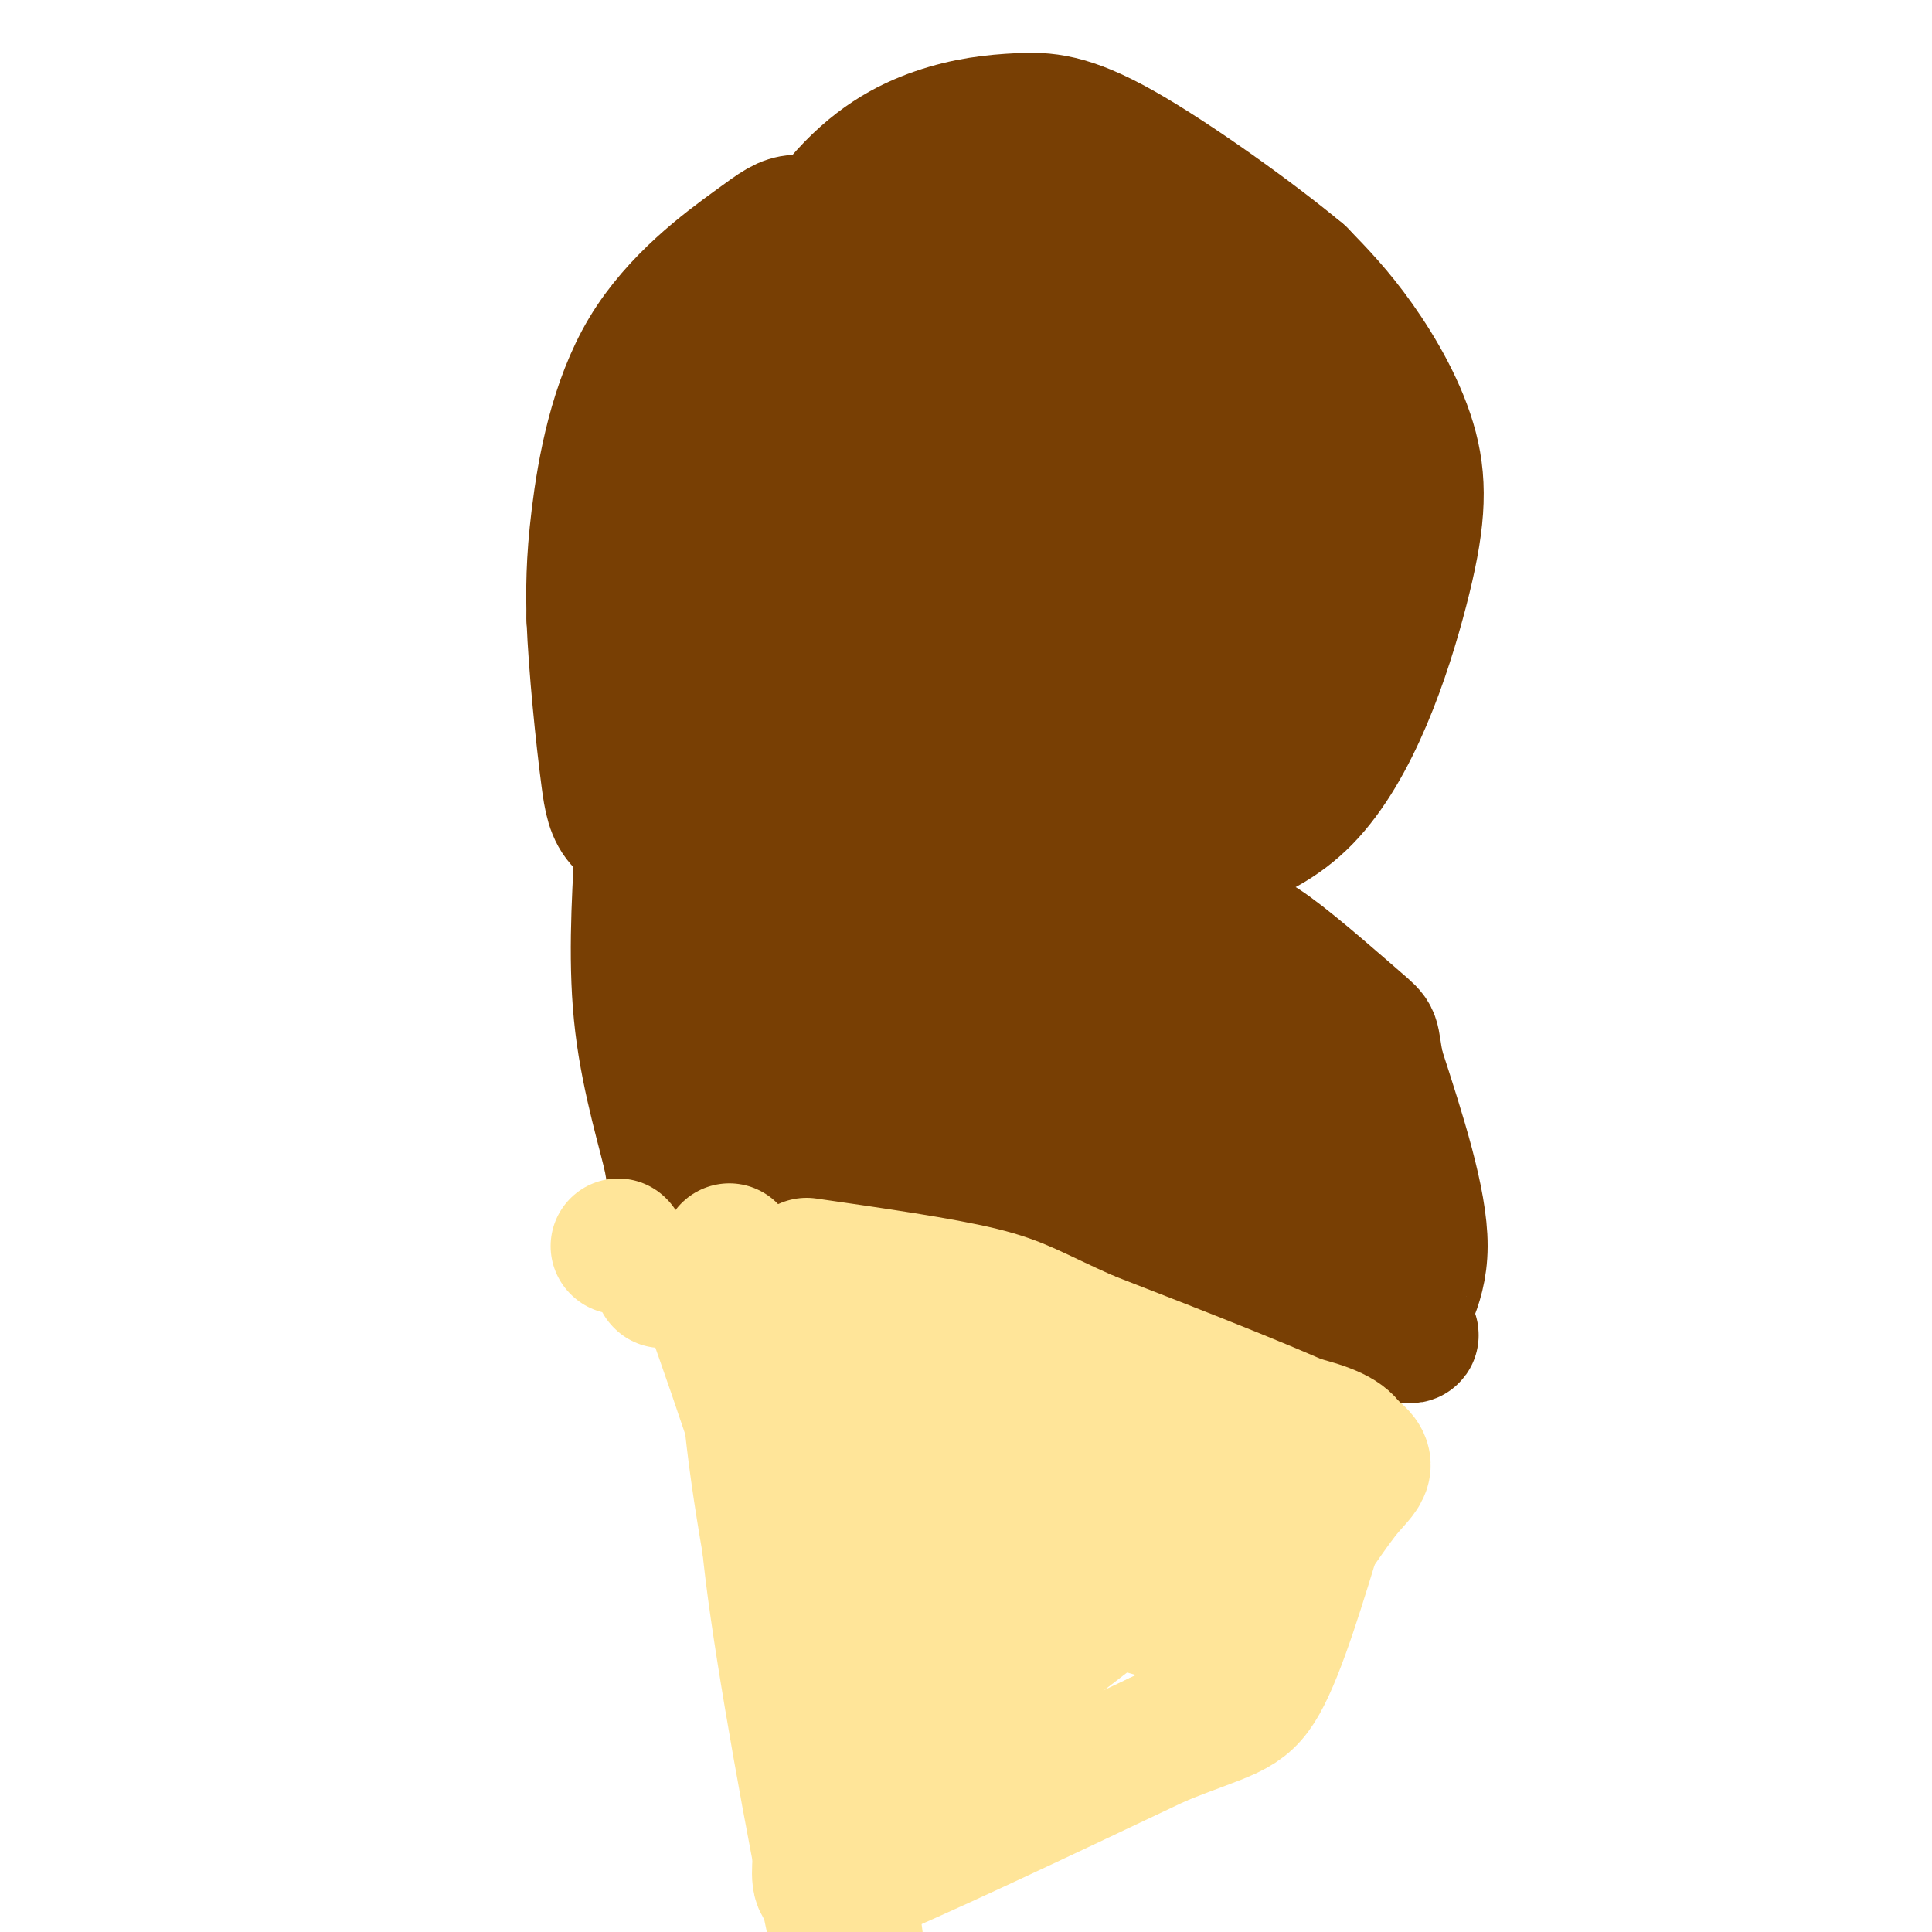 <svg viewBox='0 0 400 400' version='1.1' xmlns='http://www.w3.org/2000/svg' xmlns:xlink='http://www.w3.org/1999/xlink'><g fill='none' stroke='#783f04' stroke-width='28' stroke-linecap='round' stroke-linejoin='round'><path d='M163,115c-4.212,-5.651 -8.423,-11.303 -9,-19c-0.577,-7.697 2.482,-17.440 5,-23c2.518,-5.560 4.496,-6.938 8,-9c3.504,-2.062 8.536,-4.808 13,-6c4.464,-1.192 8.361,-0.830 12,0c3.639,0.830 7.019,2.128 11,6c3.981,3.872 8.565,10.318 12,15c3.435,4.682 5.723,7.601 6,16c0.277,8.399 -1.458,22.279 -4,31c-2.542,8.721 -5.891,12.284 -10,15c-4.109,2.716 -8.978,4.584 -14,3c-5.022,-1.584 -10.198,-6.619 -12,-13c-1.802,-6.381 -0.229,-14.109 3,-20c3.229,-5.891 8.115,-9.946 13,-14'/><path d='M176,46c-4.219,-0.137 -8.437,-0.274 -11,0c-2.563,0.274 -3.470,0.960 -9,5c-5.530,4.040 -15.681,11.434 -22,22c-6.319,10.566 -8.805,24.305 -10,34c-1.195,9.695 -1.097,15.348 -1,21'/><path d='M123,128c0.391,9.979 1.868,24.427 3,33c1.132,8.573 1.920,11.270 16,14c14.080,2.730 41.451,5.494 59,6c17.549,0.506 25.274,-1.247 33,-3'/><path d='M234,178c12.115,-1.188 25.901,-2.658 36,-13c10.099,-10.342 16.511,-29.556 20,-43c3.489,-13.444 4.055,-21.120 2,-29c-2.055,-7.880 -6.730,-15.966 -11,-22c-4.270,-6.034 -8.135,-10.017 -12,-14'/><path d='M269,57c-9.171,-7.673 -26.098,-19.855 -37,-26c-10.902,-6.145 -15.777,-6.252 -21,-6c-5.223,0.252 -10.793,0.865 -17,3c-6.207,2.135 -13.050,5.793 -20,14c-6.950,8.207 -14.007,20.963 -17,30c-2.993,9.037 -1.921,14.356 -2,20c-0.079,5.644 -1.308,11.613 1,23c2.308,11.387 8.154,28.194 14,45'/><path d='M170,160c1.402,9.529 -2.092,10.850 -7,11c-4.908,0.150 -11.230,-0.872 -15,-4c-3.770,-3.128 -4.986,-8.362 -2,-23c2.986,-14.638 10.175,-38.680 17,-53c6.825,-14.320 13.285,-18.919 21,-24c7.715,-5.081 16.685,-10.645 26,-13c9.315,-2.355 18.973,-1.503 26,0c7.027,1.503 11.421,3.657 15,6c3.579,2.343 6.343,4.876 8,9c1.657,4.124 2.208,9.839 3,14c0.792,4.161 1.824,6.768 -4,16c-5.824,9.232 -18.505,25.089 -25,33c-6.495,7.911 -6.804,7.875 -11,9c-4.196,1.125 -12.281,3.410 -18,4c-5.719,0.590 -9.074,-0.514 -13,-2c-3.926,-1.486 -8.425,-3.354 -13,-8c-4.575,-4.646 -9.226,-12.070 -12,-19c-2.774,-6.930 -3.670,-13.366 -4,-20c-0.330,-6.634 -0.094,-13.467 2,-20c2.094,-6.533 6.047,-12.767 10,-19'/><path d='M174,57c3.493,-4.763 7.224,-7.170 11,-9c3.776,-1.830 7.597,-3.081 13,-3c5.403,0.081 12.389,1.496 17,4c4.611,2.504 6.847,6.096 10,11c3.153,4.904 7.224,11.119 8,24c0.776,12.881 -1.741,32.428 -4,43c-2.259,10.572 -4.259,12.167 -9,16c-4.741,3.833 -12.222,9.903 -18,13c-5.778,3.097 -9.851,3.222 -15,2c-5.149,-1.222 -11.373,-3.791 -16,-7c-4.627,-3.209 -7.658,-7.057 -10,-12c-2.342,-4.943 -3.997,-10.980 -5,-17c-1.003,-6.020 -1.355,-12.023 0,-19c1.355,-6.977 4.416,-14.928 8,-21c3.584,-6.072 7.690,-10.265 12,-14c4.310,-3.735 8.823,-7.010 15,-10c6.177,-2.990 14.019,-5.693 20,-6c5.981,-0.307 10.101,1.783 14,4c3.899,2.217 7.575,4.560 11,10c3.425,5.440 6.597,13.977 8,21c1.403,7.023 1.036,12.532 0,18c-1.036,5.468 -2.743,10.896 -7,17c-4.257,6.104 -11.064,12.883 -17,17c-5.936,4.117 -10.999,5.570 -15,6c-4.001,0.430 -6.938,-0.163 -10,-1c-3.062,-0.837 -6.247,-1.918 -6,-13c0.247,-11.082 3.928,-32.166 9,-48c5.072,-15.834 11.536,-26.417 18,-37'/><path d='M216,46c4.821,-7.028 7.873,-6.097 10,-5c2.127,1.097 3.331,2.361 5,3c1.669,0.639 3.805,0.655 4,11c0.195,10.345 -1.549,31.020 -4,43c-2.451,11.980 -5.607,15.266 -9,20c-3.393,4.734 -7.022,10.918 -12,16c-4.978,5.082 -11.305,9.064 -15,11c-3.695,1.936 -4.757,1.827 -6,1c-1.243,-0.827 -2.667,-2.371 -4,-5c-1.333,-2.629 -2.573,-6.341 -2,-15c0.573,-8.659 2.961,-22.264 9,-33c6.039,-10.736 15.729,-18.603 21,-22c5.271,-3.397 6.124,-2.324 8,0c1.876,2.324 4.777,5.898 6,10c1.223,4.102 0.770,8.732 0,14c-0.770,5.268 -1.857,11.172 -6,18c-4.143,6.828 -11.343,14.578 -16,19c-4.657,4.422 -6.770,5.517 -14,7c-7.230,1.483 -19.578,3.356 -26,3c-6.422,-0.356 -6.917,-2.941 -7,-8c-0.083,-5.059 0.247,-12.593 4,-21c3.753,-8.407 10.929,-17.688 17,-23c6.071,-5.312 11.035,-6.656 16,-8'/><path d='M195,82c4.017,-1.226 6.059,-0.291 6,6c-0.059,6.291 -2.219,17.938 -5,26c-2.781,8.062 -6.184,12.539 -12,17c-5.816,4.461 -14.046,8.906 -19,11c-4.954,2.094 -6.631,1.838 -10,-1c-3.369,-2.838 -8.428,-8.259 -11,-14c-2.572,-5.741 -2.655,-11.803 -1,-22c1.655,-10.197 5.049,-24.529 11,-20c5.951,4.529 14.458,27.918 16,40c1.542,12.082 -3.882,12.856 -8,14c-4.118,1.144 -6.928,2.657 -9,2c-2.072,-0.657 -3.404,-3.485 -4,-6c-0.596,-2.515 -0.456,-4.719 1,-9c1.456,-4.281 4.228,-10.641 7,-17'/><path d='M157,109c6.590,-8.686 19.566,-21.900 29,-30c9.434,-8.100 15.327,-11.085 27,-14c11.673,-2.915 29.124,-5.762 39,-5c9.876,0.762 12.175,5.131 14,10c1.825,4.869 3.176,10.238 4,15c0.824,4.762 1.123,8.919 -5,19c-6.123,10.081 -18.667,26.087 -25,34c-6.333,7.913 -6.456,7.731 -10,10c-3.544,2.269 -10.511,6.987 -12,3c-1.489,-3.987 2.500,-16.679 5,-24c2.500,-7.321 3.512,-9.270 11,-16c7.488,-6.730 21.451,-18.241 31,-23c9.549,-4.759 14.684,-2.767 18,-1c3.316,1.767 4.814,3.308 5,8c0.186,4.692 -0.940,12.536 -7,22c-6.060,9.464 -17.055,20.548 -27,30c-9.945,9.452 -18.842,17.272 -19,14c-0.158,-3.272 8.421,-17.636 17,-32'/><path d='M252,129c6.091,-8.064 12.818,-12.225 17,-14c4.182,-1.775 5.820,-1.163 7,0c1.180,1.163 1.904,2.879 2,5c0.096,2.121 -0.436,4.648 -5,12c-4.564,7.352 -13.161,19.529 -17,23c-3.839,3.471 -2.919,-1.765 -2,-7'/><path d='M133,175c-0.714,12.560 -1.429,25.119 0,37c1.429,11.881 5.000,23.083 6,28c1.000,4.917 -0.571,3.548 9,5c9.571,1.452 30.286,5.726 51,10'/><path d='M199,255c12.415,4.010 17.951,9.036 34,13c16.049,3.964 42.611,6.867 53,8c10.389,1.133 4.605,0.497 4,-2c-0.605,-2.497 3.970,-6.856 4,-16c0.030,-9.144 -4.485,-23.072 -9,-37'/><path d='M285,221c-1.339,-6.918 -0.188,-5.713 -4,-9c-3.812,-3.287 -12.589,-11.067 -18,-15c-5.411,-3.933 -7.457,-4.021 -19,-3c-11.543,1.021 -32.584,3.149 -45,2c-12.416,-1.149 -16.208,-5.574 -20,-10'/><path d='M179,186c-4.312,-2.019 -5.093,-2.067 -6,-5c-0.907,-2.933 -1.940,-8.749 -1,-13c0.940,-4.251 3.855,-6.935 8,-9c4.145,-2.065 9.522,-3.512 15,-4c5.478,-0.488 11.057,-0.019 16,1c4.943,1.019 9.249,2.587 12,6c2.751,3.413 3.947,8.671 4,12c0.053,3.329 -1.037,4.727 -4,9c-2.963,4.273 -7.798,11.420 -7,4c0.798,-7.420 7.228,-29.406 4,-33c-3.228,-3.594 -16.114,11.203 -29,26'/><path d='M191,180c-10.366,9.580 -21.782,20.529 -28,26c-6.218,5.471 -7.238,5.463 -9,4c-1.762,-1.463 -4.266,-4.382 -4,-18c0.266,-13.618 3.302,-37.936 3,-28c-0.302,9.936 -3.944,54.124 -2,64c1.944,9.876 9.472,-14.562 17,-39'/><path d='M168,189c2.014,0.981 -1.451,22.934 -2,33c-0.549,10.066 1.816,8.246 3,9c1.184,0.754 1.185,4.081 7,-4c5.815,-8.081 17.442,-27.569 27,-41c9.558,-13.431 17.046,-20.806 9,-7c-8.046,13.806 -31.628,48.794 -30,53c1.628,4.206 28.465,-22.370 43,-35c14.535,-12.630 16.767,-11.315 19,-10'/><path d='M244,187c4.753,-1.389 7.135,0.139 -3,15c-10.135,14.861 -32.788,43.055 -35,46c-2.212,2.945 16.018,-19.360 29,-33c12.982,-13.640 20.716,-18.615 24,-18c3.284,0.615 2.118,6.819 -6,18c-8.118,11.181 -23.186,27.337 -21,28c2.186,0.663 21.627,-14.168 30,-18c8.373,-3.832 5.678,3.334 4,8c-1.678,4.666 -2.339,6.833 -3,9'/><path d='M263,242c-2.785,6.789 -8.246,19.261 -5,15c3.246,-4.261 15.200,-25.256 18,-24c2.800,1.256 -3.554,24.761 -8,30c-4.446,5.239 -6.985,-7.789 -12,-13c-5.015,-5.211 -12.508,-2.606 -20,0'/><path d='M236,250c-4.679,0.107 -6.375,0.375 -4,0c2.375,-0.375 8.821,-1.393 17,0c8.179,1.393 18.089,5.196 28,9'/></g>
<g fill='none' stroke='#ffe599' stroke-width='28' stroke-linecap='round' stroke-linejoin='round'><path d='M147,269c7.083,20.083 14.167,40.167 19,61c4.833,20.833 7.417,42.417 10,64'/><path d='M176,394c1.754,11.432 1.140,8.013 1,11c-0.140,2.987 0.193,12.381 -3,-1c-3.193,-13.381 -9.912,-49.537 -13,-71c-3.088,-21.463 -2.544,-28.231 -2,-35'/><path d='M159,298c-1.179,-12.155 -3.125,-25.042 -4,-25c-0.875,0.042 -0.679,13.012 2,32c2.679,18.988 7.839,43.994 13,69'/><path d='M170,374c0.778,15.356 -3.778,19.244 7,15c10.778,-4.244 36.889,-16.622 63,-29'/><path d='M240,360c13.933,-5.667 17.267,-5.333 21,-12c3.733,-6.667 7.867,-20.333 12,-34'/><path d='M273,314c4.756,-8.667 10.644,-13.333 3,-17c-7.644,-3.667 -28.822,-6.333 -50,-9'/><path d='M226,288c-9.488,-2.190 -8.208,-3.167 -20,-8c-11.792,-4.833 -36.655,-13.524 -43,-9c-6.345,4.524 5.827,22.262 18,40'/><path d='M181,311c4.179,15.857 5.625,35.500 8,38c2.375,2.500 5.679,-12.143 8,-28c2.321,-15.857 3.661,-32.929 5,-50'/><path d='M202,271c1.252,5.075 1.882,42.762 -5,67c-6.882,24.238 -21.276,35.026 -7,24c14.276,-11.026 57.222,-43.864 72,-56c14.778,-12.136 1.389,-3.568 -12,5'/><path d='M250,311c-15.717,8.441 -49.009,27.044 -63,34c-13.991,6.956 -8.682,2.266 -8,1c0.682,-1.266 -3.262,0.893 -2,-3c1.262,-3.893 7.730,-13.837 15,-20c7.270,-6.163 15.342,-8.544 18,-12c2.658,-3.456 -0.098,-7.987 3,-8c3.098,-0.013 12.049,4.494 21,9'/><path d='M234,312c9.440,3.715 22.541,8.501 26,11c3.459,2.499 -2.722,2.711 -14,-3c-11.278,-5.711 -27.651,-17.346 -40,-23c-12.349,-5.654 -20.675,-5.327 -29,-5'/><path d='M177,292c3.124,5.884 25.435,23.093 35,31c9.565,7.907 6.383,6.514 11,7c4.617,0.486 17.033,2.853 23,6c5.967,3.147 5.483,7.073 5,11'/><path d='M251,347c0.690,3.417 -0.083,6.458 1,3c1.083,-3.458 4.024,-13.417 7,-19c2.976,-5.583 5.988,-6.792 9,-8'/><path d='M268,323c3.452,-4.286 7.583,-11.000 11,-15c3.417,-4.000 6.119,-5.286 -3,-10c-9.119,-4.714 -30.060,-12.857 -51,-21'/><path d='M225,277c-11.222,-5.000 -13.778,-7.000 -22,-9c-8.222,-2.000 -22.111,-4.000 -36,-6'/><path d='M151,259c0.000,0.000 0.100,0.100 0.1,0.1'/><path d='M137,265c0.000,0.000 0.100,0.100 0.1,0.1'/><path d='M128,258c0.000,0.000 0.100,0.100 0.1,0.1'/></g>
</svg>
